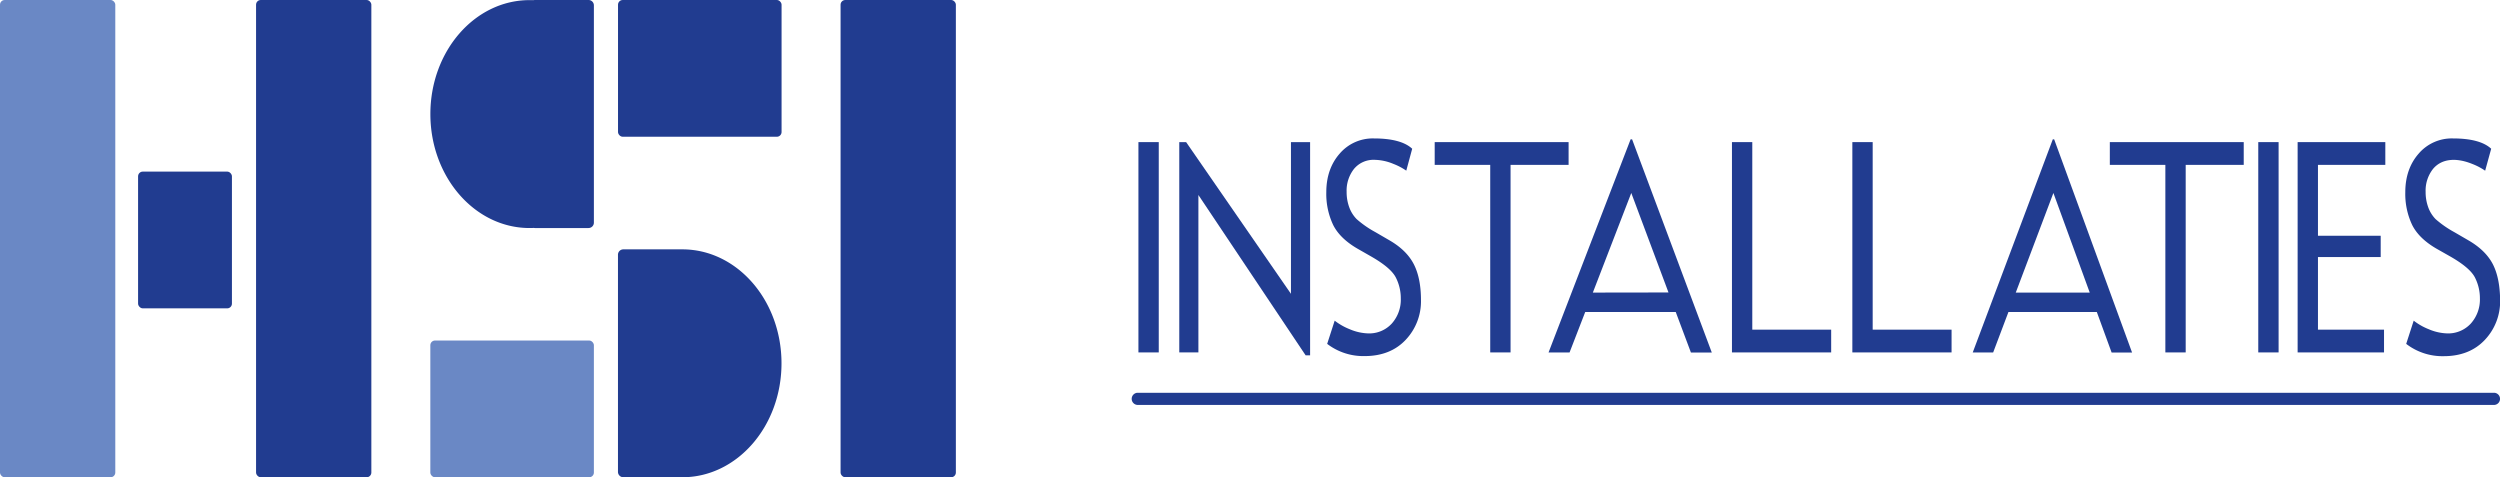 <svg xmlns="http://www.w3.org/2000/svg" viewBox="0 0 1058.83 202.13"><defs><style>.cls-1{fill:#6a88c5;}.cls-2{fill:#213c90;}</style></defs><g id="Layer_2" data-name="Layer 2"><g id="Layer_2-2" data-name="Layer 2"><rect class="cls-1" width="48.83" height="202.13" rx="2"/><rect class="cls-2" x="58.48" y="72.68" width="39.75" height="57.92" rx="2"/><rect class="cls-2" x="261.75" width="69.27" height="57.92" rx="2"/><rect class="cls-1" x="182.26" y="144.22" width="69.27" height="57.92" rx="2"/><rect class="cls-2" x="108.45" width="48.83" height="202.13" rx="2"/><rect class="cls-2" x="356.01" width="48.83" height="202.13" rx="2"/><path class="cls-2" d="M249.26,0H226.55a2.52,2.52,0,0,0-.48.05c-.58,0-1.17,0-1.79,0-23.21,0-42,21.61-42,48.26s18.81,48.27,42,48.27c.62,0,1.21,0,1.79-.06a1.91,1.91,0,0,0,.48.06h22.71a2.28,2.28,0,0,0,2.27-2.28v-92A2.27,2.27,0,0,0,249.26,0Z"/><path class="cls-2" d="M264,105.61h22.72a2.61,2.61,0,0,1,.48,0c.58,0,1.17,0,1.79,0,23.2,0,42,21.61,42,48.26s-18.81,48.26-42,48.26c-.62,0-1.21,0-1.79,0a2.61,2.61,0,0,1-.48,0H264a2.28,2.28,0,0,1-2.27-2.27v-92A2.28,2.28,0,0,1,264,105.61Z"/><path class="cls-2" d="M1056.54,171.49H481.61a2.58,2.58,0,0,1,0-5.13h574.93a2.58,2.58,0,0,1,0,5.13Z"/><rect class="cls-2" x="482.16" y="60.19" width="8.61" height="89.07"/><polygon class="cls-2" points="499.46 60.19 499.46 149.26 507.56 149.26 507.56 82.59 552.98 150.5 554.87 150.5 554.87 60.19 546.76 60.19 546.76 124.44 502.36 60.19 499.46 60.19"/><path class="cls-2" d="M588.53,101.81l-6.06-3.52a42.55,42.55,0,0,1-7.9-5.5,13.94,13.94,0,0,1-3.12-5,18.64,18.64,0,0,1-1.11-6.57,14.82,14.82,0,0,1,3.12-9.68,10.72,10.72,0,0,1,8.68-3.85,21.54,21.54,0,0,1,8,1.72,26,26,0,0,1,5.46,2.87L598.11,63c-3.1-2.9-8.55-4.37-16.22-4.37a18.45,18.45,0,0,0-14.49,6.43c-3.76,4.28-5.67,9.78-5.67,16.32a30.7,30.7,0,0,0,2.93,13.94c1.92,3.81,5.38,7.16,10.28,10l5.95,3.4c5.53,3.19,8.9,6.09,10.31,8.86a19.34,19.34,0,0,1,2.08,8.84A15.18,15.18,0,0,1,589.5,137a12.94,12.94,0,0,1-10,4.21,21.43,21.43,0,0,1-7.82-1.76,25.73,25.73,0,0,1-6.4-3.64l-3.18,9.83A25.14,25.14,0,0,0,578,150.81c7.22,0,13.06-2.32,17.35-6.88a23.72,23.72,0,0,0,6.48-16.8c0-6.12-1-11.21-3-15.15S593.42,104.65,588.53,101.81Z"/><polygon class="cls-2" points="631.16 149.26 639.77 149.26 639.77 69.83 664.35 69.83 664.35 60.19 607.64 60.19 607.64 69.83 631.16 69.83 631.16 149.26"/><polygon class="cls-2" points="742.15 60.19 733.54 60.19 733.54 149.26 775.56 149.26 775.56 139.62 742.15 139.62 742.15 60.19"/><polygon class="cls-2" points="793.14 60.19 784.53 60.19 784.53 149.26 826.55 149.26 826.55 139.62 793.14 139.62 793.14 60.19"/><polygon class="cls-2" points="917.1 149.26 925.71 149.26 925.71 69.83 950.29 69.83 950.29 60.19 893.58 60.19 893.58 69.83 917.1 69.83 917.1 149.26"/><rect class="cls-2" x="956.45" y="60.19" width="8.61" height="89.07"/><polygon class="cls-2" points="981.73 108.87 1008.3 108.87 1008.3 99.85 981.73 99.85 981.73 69.83 1010.26 69.83 1010.26 60.19 973.12 60.19 973.12 149.26 1009.71 149.26 1009.71 139.62 981.73 139.62 981.73 108.87"/><path class="cls-2" d="M1055.85,112c-2-3.91-5.43-7.33-10.33-10.17l-6.06-3.52a43.55,43.55,0,0,1-7.9-5.5,13.94,13.94,0,0,1-3.12-5,18.87,18.87,0,0,1-1.11-6.57,14.82,14.82,0,0,1,3.12-9.68c3.53-4.27,9.56-5,16.63-2.13a26,26,0,0,1,5.46,2.87L1055.1,63c-3.09-2.9-8.55-4.37-16.22-4.37a18.46,18.46,0,0,0-14.49,6.43c-3.76,4.29-5.67,9.78-5.67,16.32a30.7,30.7,0,0,0,2.93,13.94c1.92,3.81,5.38,7.16,10.28,10l6,3.4c5.53,3.19,8.9,6.09,10.31,8.86a19.34,19.34,0,0,1,2.08,8.84A15.22,15.22,0,0,1,1046.5,137a13,13,0,0,1-10,4.21,21.43,21.43,0,0,1-7.82-1.76,25.55,25.55,0,0,1-6.4-3.64l-3.18,9.83a25.14,25.14,0,0,0,15.94,5.21c7.22,0,13.06-2.32,17.35-6.88a23.69,23.69,0,0,0,6.49-16.8C1058.83,121,1057.83,115.92,1055.85,112Z"/><path class="cls-2" d="M690.62,59l-34.76,90.27h8.9l6.63-17.13h38.34l6.43,17.17H725L691.24,59Zm-16,64.92L690.9,81.73l15.76,42.14Z"/><path class="cls-2" d="M869.43,59l-33.91,90.27h8.65l6.47-17.13h37.43l6.27,17.17H903L870,59Zm-15.69,64.92,15.94-42.19,15.39,42.19Z"/></g></g></svg>